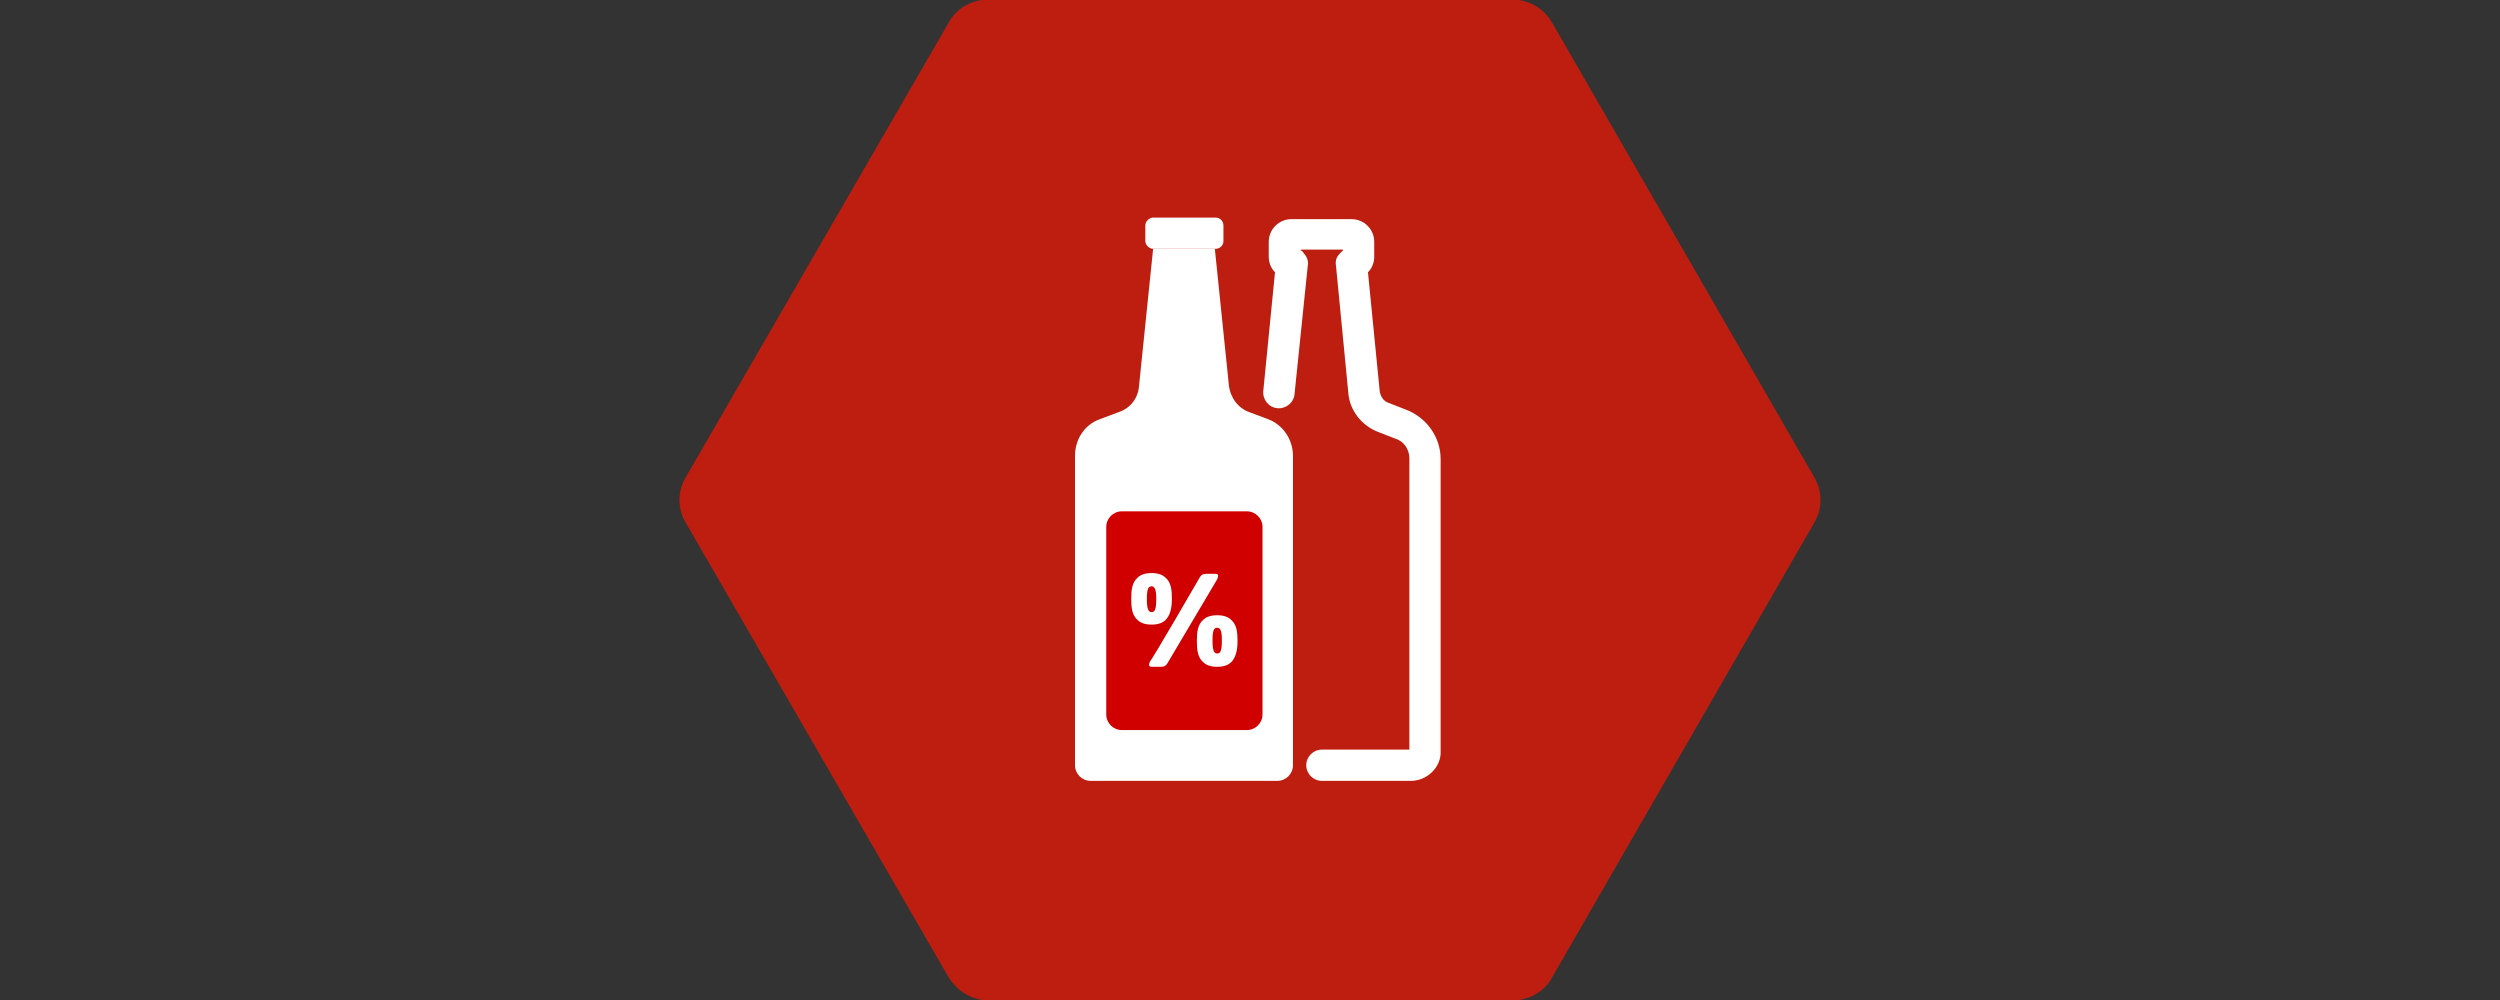 <?xml version="1.0" encoding="UTF-8"?><svg id="a" xmlns="http://www.w3.org/2000/svg" width="320" height="128" viewBox="0 0 320 128"><rect x="0" y="0" width="320" height="128" fill="#333333" stroke="none"/><defs><style>.b{fill:#fff;}.c{fill:#d00000;}.d{fill:#be1e10;}</style></defs><path class="d" d="m193.6-.05h-67.1c-2.1,0-4.1,1.1-5.1,3l-33.6,58.1c-1.1,1.8-1.1,4.1,0,5.9l33.6,58.1c1.1,1.8,3,3,5.1,3h67.1c2.1,0,4.1-1.1,5.1-3l33.5-58.1c1.1-1.8,1.1-4.1,0-5.9L198.7,2.95c-1.1-1.9-3-3-5.1-3Z"/><path class="b" d="m180.6,99.95h-11.4c-1.1,0-2-.9-2-2s.9-2,2-2h11.2v-37.3c0-1.1-.7-2.2-1.8-2.5l-2.3-.9c-2-.8-3.5-2.7-3.7-4.8l-1.6-16.5c-.1-.6.1-1.1.5-1.5.1-.1.3-.3.4-.4v-.1h-5.4v.1c.2.1.3.2.4.4.4.4.6,1,.5,1.5l-1.7,16.5c-.1,1.1-1.1,1.9-2.2,1.8-1.1-.1-1.9-1.1-1.8-2.2l1.5-15.2c-.5-.5-.8-1.2-.8-2v-1.9c0-1.6,1.3-2.9,2.9-2.9h7.7c1.6,0,2.9,1.3,2.9,2.9v1.9c0,.8-.3,1.5-.8,2l1.5,15.2c.1.7.5,1.3,1.1,1.5l2.3.9c2.6,1,4.4,3.5,4.4,6.3v37.4c.1,2-1.7,3.8-3.8,3.8Z"/><path class="b" d="m162.3,53.65l-2.4-.9c-1.4-.5-2.4-1.8-2.6-3.4l-1.8-17.5h-7.9l-1.8,17.5c-.1,1.6-1.1,2.9-2.6,3.4l-2.4.9c-2,.7-3.2,2.6-3.2,4.7v39.6c0,1.1.9,2,2,2h23.9c1.1,0,2-.9,2-2v-39.6c0-2.1-1.3-4-3.2-4.7Z"/><path class="c" d="m143.6,65.45h16c1.1,0,2,.9,2,2v24c0,1.1-.9,2-2,2h-16c-1.1,0-2-.9-2-2v-24c0-1.1.9-2,2-2Z"/><path class="b" d="m155.6,27.85h-8c-.5,0-1,.5-1,1v2c0,.5.5,1,1,1h8c.5,0,1-.4,1-1v-2c0-.5-.4-1-1-1Z"/><path class="b" d="m150,76.75c0,1-.2,2-.8,2.6-.4.4-1,.6-1.8.6s-1.4-.2-1.8-.6c-.7-.6-.8-1.6-.8-2.6v-.2c0-1,.1-2,.8-2.6.4-.4,1-.6,1.8-.6s1.4.2,1.8.6c.7.6.8,1.6.8,2.6v.2Zm-2-.1c0-1.2-.2-1.6-.6-1.6s-.6.3-.6,1.6v.1c0,1.2.2,1.6.6,1.6s.6-.3.6-1.7h0Zm5.6-2.8c.2-.3.4-.4.8-.4h1.1c.5,0,.5.2.3.7l-6.4,10.8c-.2.3-.4.4-.8.4h-1.1c-.5,0-.5-.2-.3-.7.1.1,6.4-10.8,6.4-10.8Zm4.8,8.3c0,1-.2,2-.8,2.6-.4.4-1,.6-1.8.6s-1.4-.2-1.8-.6c-.7-.6-.8-1.6-.8-2.6v-.2c0-1,.1-2,.8-2.6.4-.4,1-.6,1.8-.6s1.4.2,1.8.6c.7.6.8,1.6.8,2.6v.2Zm-2-.2c0-1.2-.2-1.6-.6-1.6s-.6.3-.6,1.6v.1c0,1.2.2,1.6.6,1.6s.6-.3.6-1.7h0Z"/></svg>
